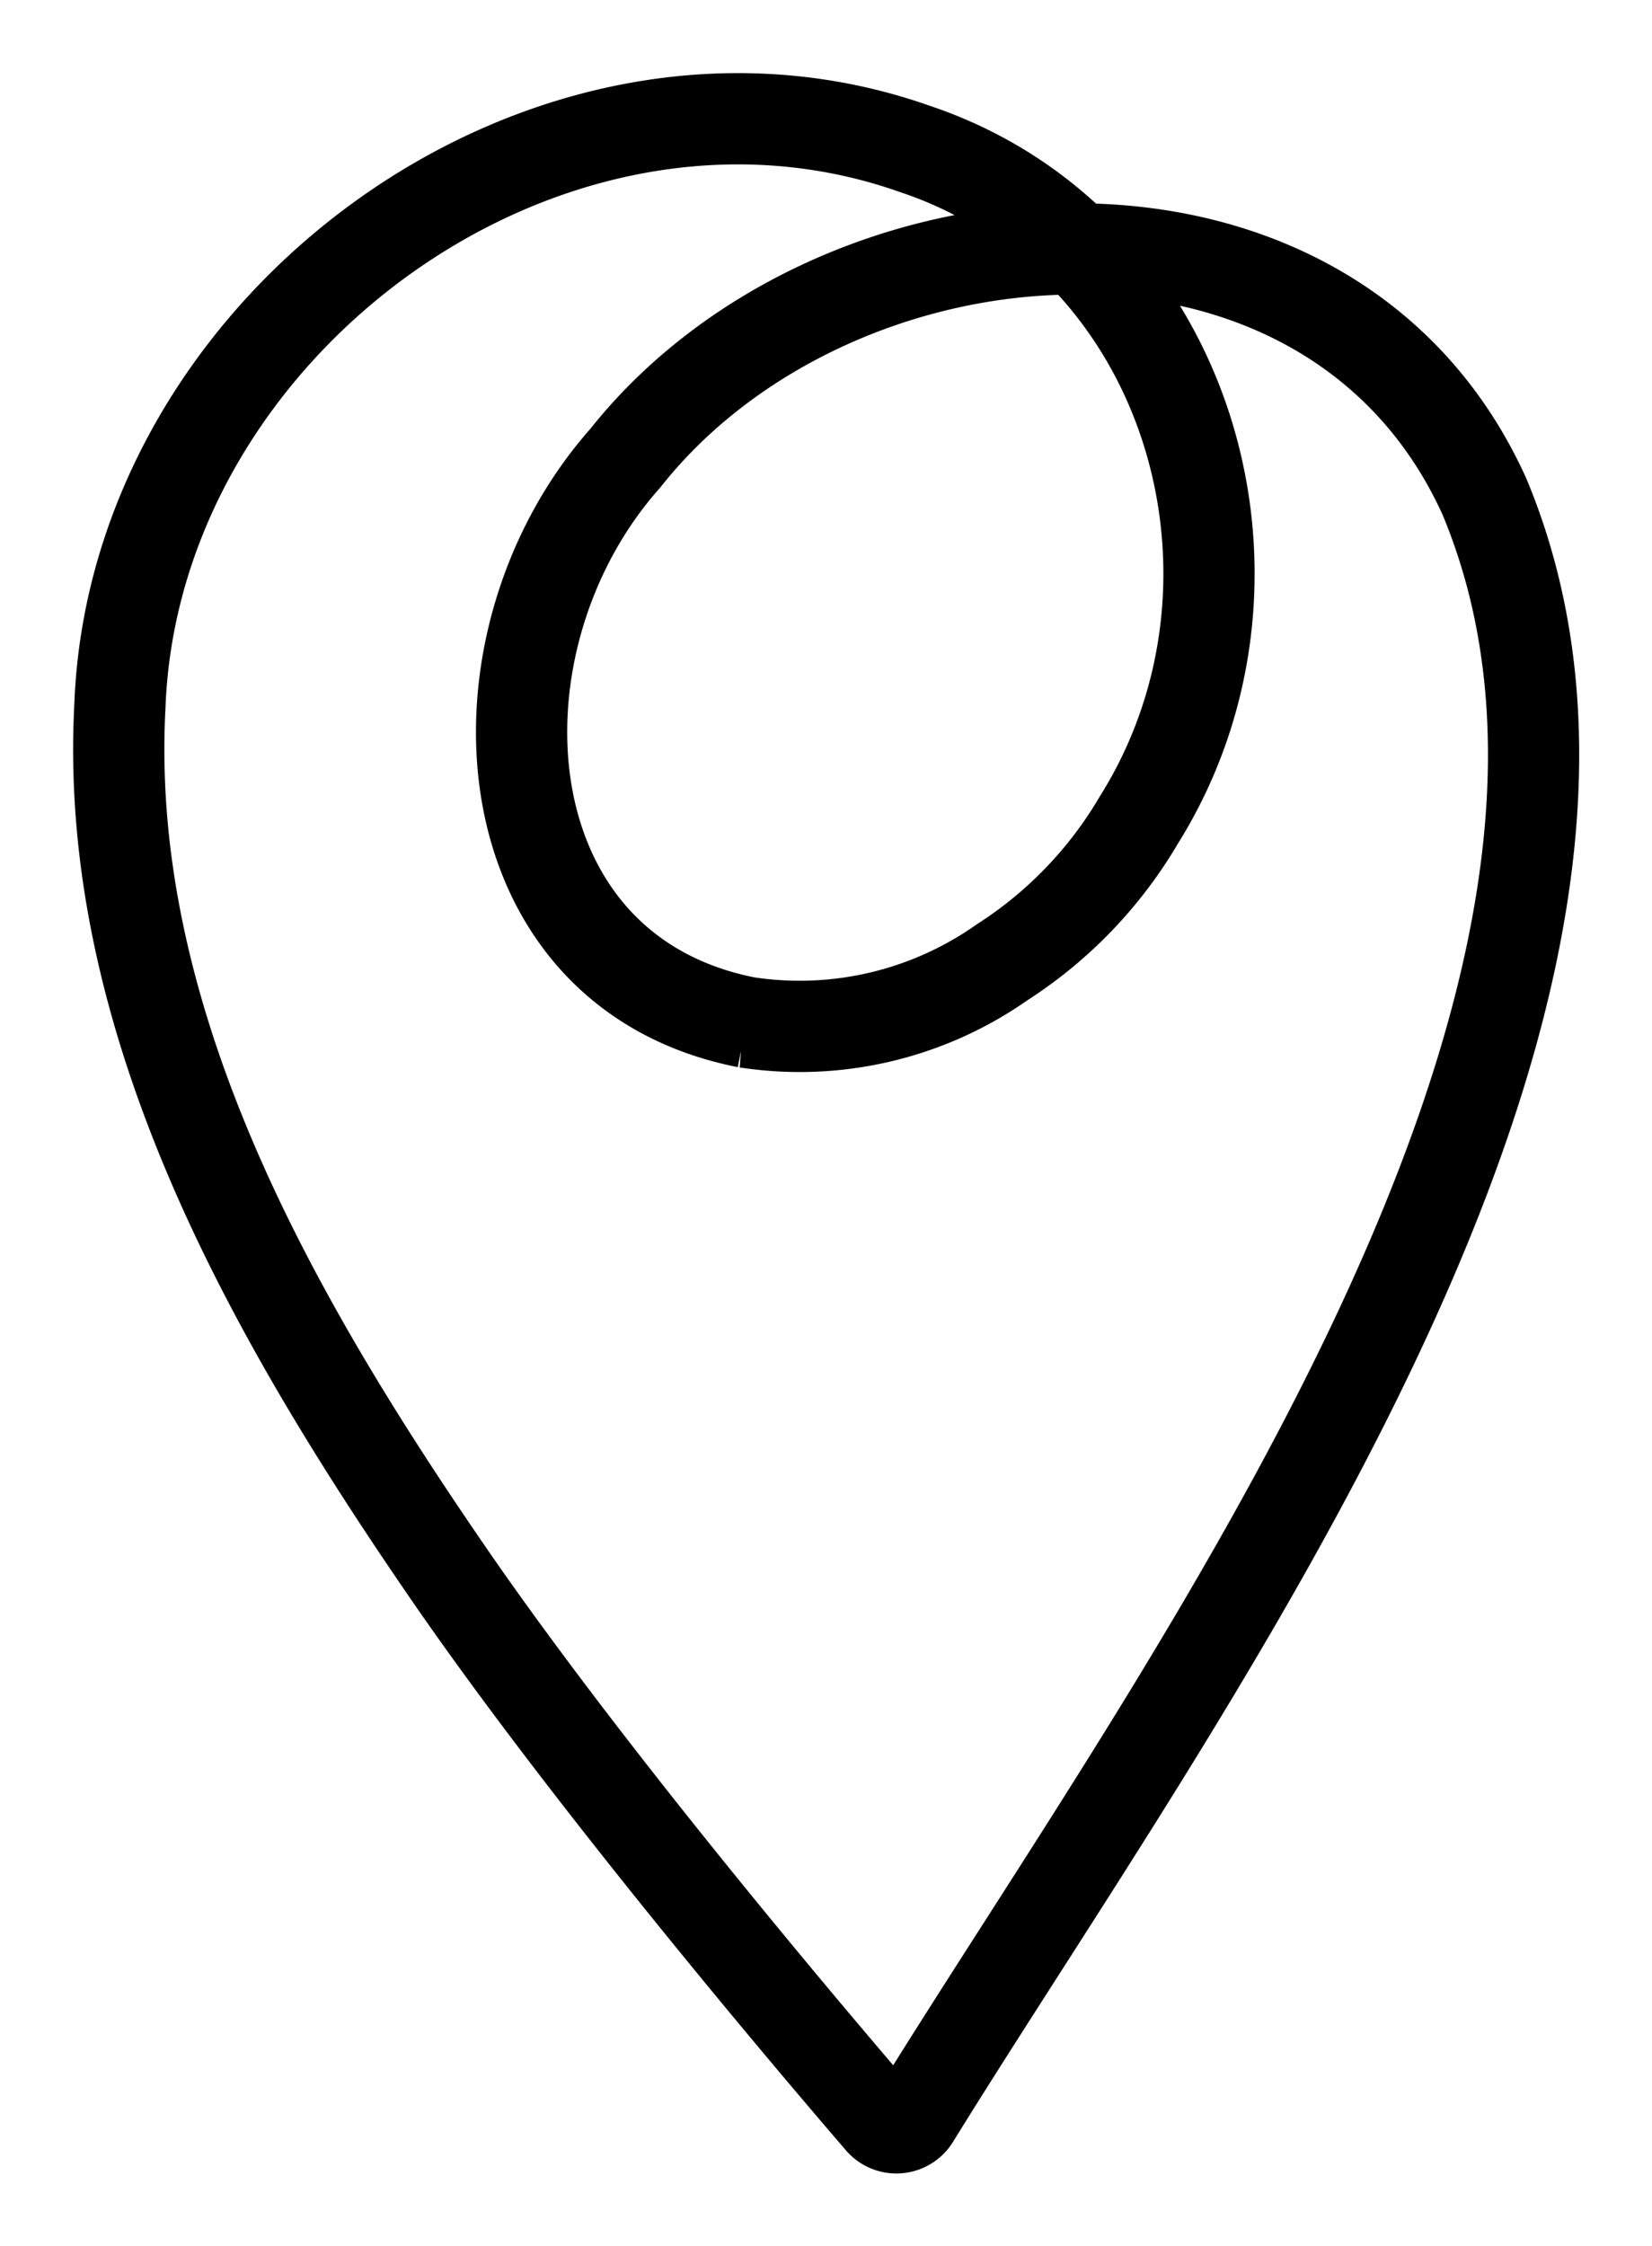 <?xml version="1.0" encoding="UTF-8"?> <svg xmlns="http://www.w3.org/2000/svg" xmlns:xlink="http://www.w3.org/1999/xlink" width="36.216" height="49.214" viewBox="0 0 36.216 49.214"><defs><clipPath id="clip-path"><rect id="Rectangle_12" data-name="Rectangle 12" width="36.216" height="49.214" fill="none" stroke="#101839" stroke-width="1"></rect></clipPath></defs><g id="Group_11" data-name="Group 11" clip-path="url(#clip-path)"><path id="Path_6" data-name="Path 6" d="M20.371,19.484a9.29,9.29,0,0,0,3-3.122c3.291-5.255,1.121-12.682-4.919-14.7-8-2.819-17.107,3.813-17.422,12.2-.37,6.9,3.336,13.385,7.173,18.97,3.177,4.623,8.064,10.362,9.5,12.03a.459.459,0,0,0,.741-.06c5.883-9.519,17.09-24.521,12.5-35.52-3.4-7.51-14.208-6.681-18.835-.842-3.57,4.02-3.118,11.224,2.659,12.361A7.714,7.714,0,0,0,20.371,19.484Z" transform="translate(1.599 1.599)" fill="none" stroke="#000" stroke-miterlimit="10" stroke-width="2"></path></g></svg> 